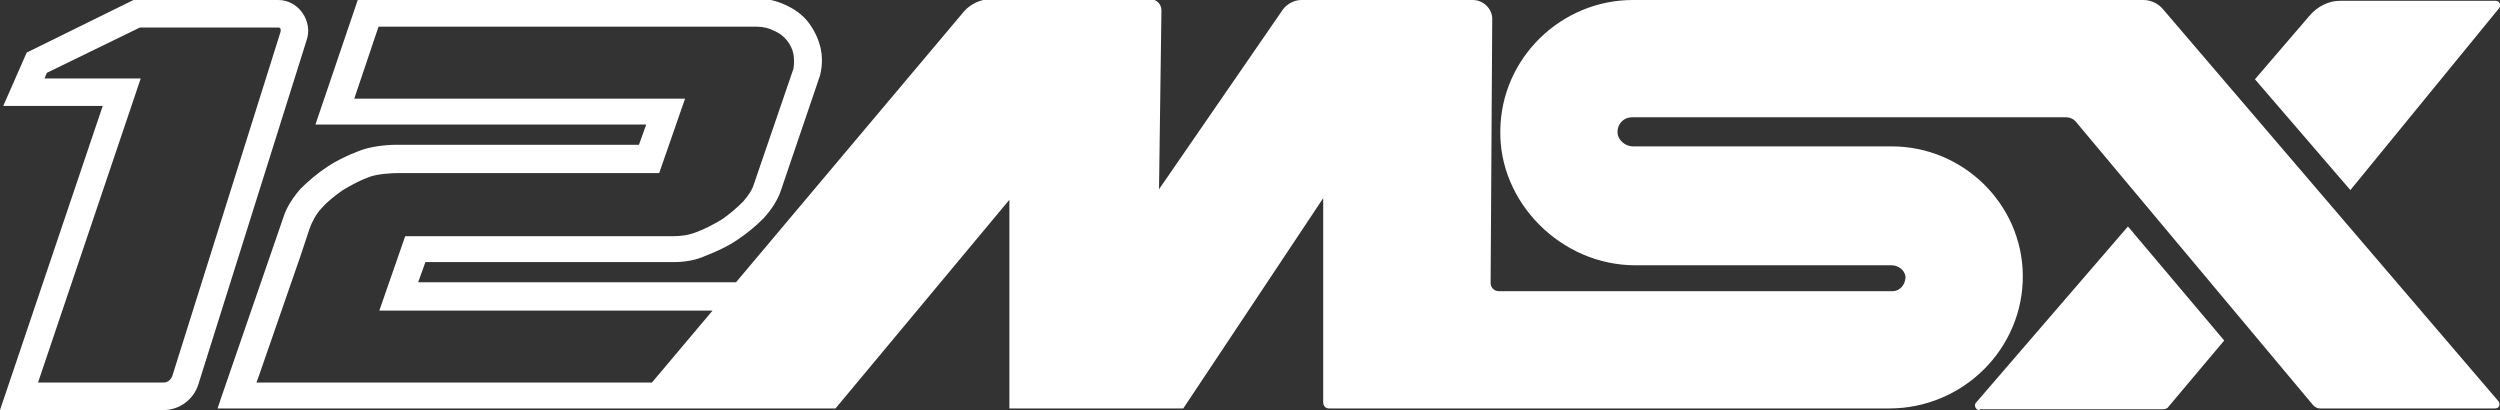 <?xml version="1.0" encoding="UTF-8"?>
<svg id="Calque_1" xmlns="http://www.w3.org/2000/svg" version="1.1" viewBox="0 0 309.1 50.7">
  <rect x="0" y="0" width="309.1" height="50.7" fill="#333333" stroke="none"/>
  <!-- Generator: Adobe Illustrator 29.3.1, SVG Export Plug-In . SVG Version: 2.1.0 Build 151)  -->
  <defs>
    <style>
      .st0 {
        fill: #fff;
      }
    </style>
  </defs>
  <path class="st0" d="M37.4,1.6C36.7.6,35.6,0,34.4,0h-17.9L3.3,6.5.4,13.1h12.3S0,50.7,0,50.7h20.2c2,0,3.7-1.3,4.3-3.1L37.9,5c.4-1.1.2-2.4-.5-3.4h0ZM34.7,3.9l-13.4,42.6c-.2.5-.6.8-1.1.8H4.7S17.4,9.7,17.4,9.7H5.5s.3-.7.3-.7l11.5-5.6h17.1c.1,0,.2,0,.3.2,0,0,0,.2,0,.3Z"/>
  <path class="st0" d="M201.9,0c-8.9,0-16.3,7.2-16.4,16.1-.2,8.9,7.5,16.7,16.7,16.7h31.7c.8,0,1.6.6,1.7,1.4,0,1-.7,1.8-1.6,1.8h-48.7c-.6,0-1-.5-1-1l.2-32.7C184.5,1.1,183.4,0,182.1,0h-21.2C160,0,159.1.5,158.6,1.2l-15.3,22.2.3-22.1c0-.8-.6-1.4-1.4-1.4h-19.7c-1.3,0-2.5.6-3.3,1.5l-28.2,33.5h-39.3l.9-2.5h30.8c1.2,0,2.6-.2,3.9-.8,1.3-.5,2.6-1.1,3.8-1.9,1.2-.8,2.3-1.7,3.3-2.7,1-1.1,1.7-2.2,2.1-3.3l4.9-14.4h0c.3-1.3.3-2.4,0-3.6-.3-1.1-.8-2.1-1.5-3-.7-.9-1.7-1.6-2.8-2.1-1.1-.5-2.3-.8-3.6-.8h-49.2l-5.3,15.6h40.9l-.9,2.5h-30c-1.2,0-3.3.2-4.7.8-1.3.5-2.6,1.1-3.8,1.9-1.2.8-2.3,1.7-3.3,2.7-.9,1-1.6,2.1-2,3.1l-7.9,22.9-.4,1.2h60.3s16.1,0,16.1,0l21.5-25.8v25.8h21.5l17.3-26v25.2c0,.5.3.8.7.8h19.8s49.5,0,49.5,0c9.1,0,16.6-7.4,16.5-16.5-.1-8.8-7.4-15.9-16.2-15.9h-32c-.9,0-1.8-.7-1.9-1.6-.1-1.1.7-2,1.8-2h53.6c.5,0,1,.2,1.3.6l29.3,35c.2.2.5.4.8.4h21.7c.5,0,.7-.5.4-.9L267.4,1.1c-.6-.7-1.5-1.1-2.4-1.1,0,0-63.1,0-63.1,0ZM32,46.5l5.1-14.7,1.2-3.6c.2-.6.8-1.8,1.5-2.5.7-.8,1.6-1.5,2.6-2.2,1-.6,2.1-1.2,3.2-1.6,1-.4,2.8-.5,3.6-.5h32.3l3.2-9.2h-40.9l3-8.9h46.8c.8,0,1.5.2,2.1.5.7.3,1.2.7,1.6,1.2.4.5.7,1.1.8,1.7.1.6.1,1.2,0,1.8l-4.9,14.3c-.2.7-.7,1.4-1.3,2.1-.8.8-1.6,1.5-2.6,2.2-1,.6-2.1,1.2-3.2,1.6-1,.4-2,.5-2.8.5h-33.2l-3.2,9.2h41.2l-7.5,8.9H31.7l.3-.8h0Z"/>
  <path class="st0" d="M309,1c.3-.4,0-.9-.4-.9h-19.3c-1.4,0-2.8.7-3.8,1.9l-6.7,7.8,11.8,13.7L309,1Z"/>
  <path class="st0" d="M244.8,50.6h22.6c.3,0,.6-.1.7-.3l6.9-8.2-11.9-14.1-18.8,21.8c-.3.3,0,.9.4.9h0Z"/>
</svg>